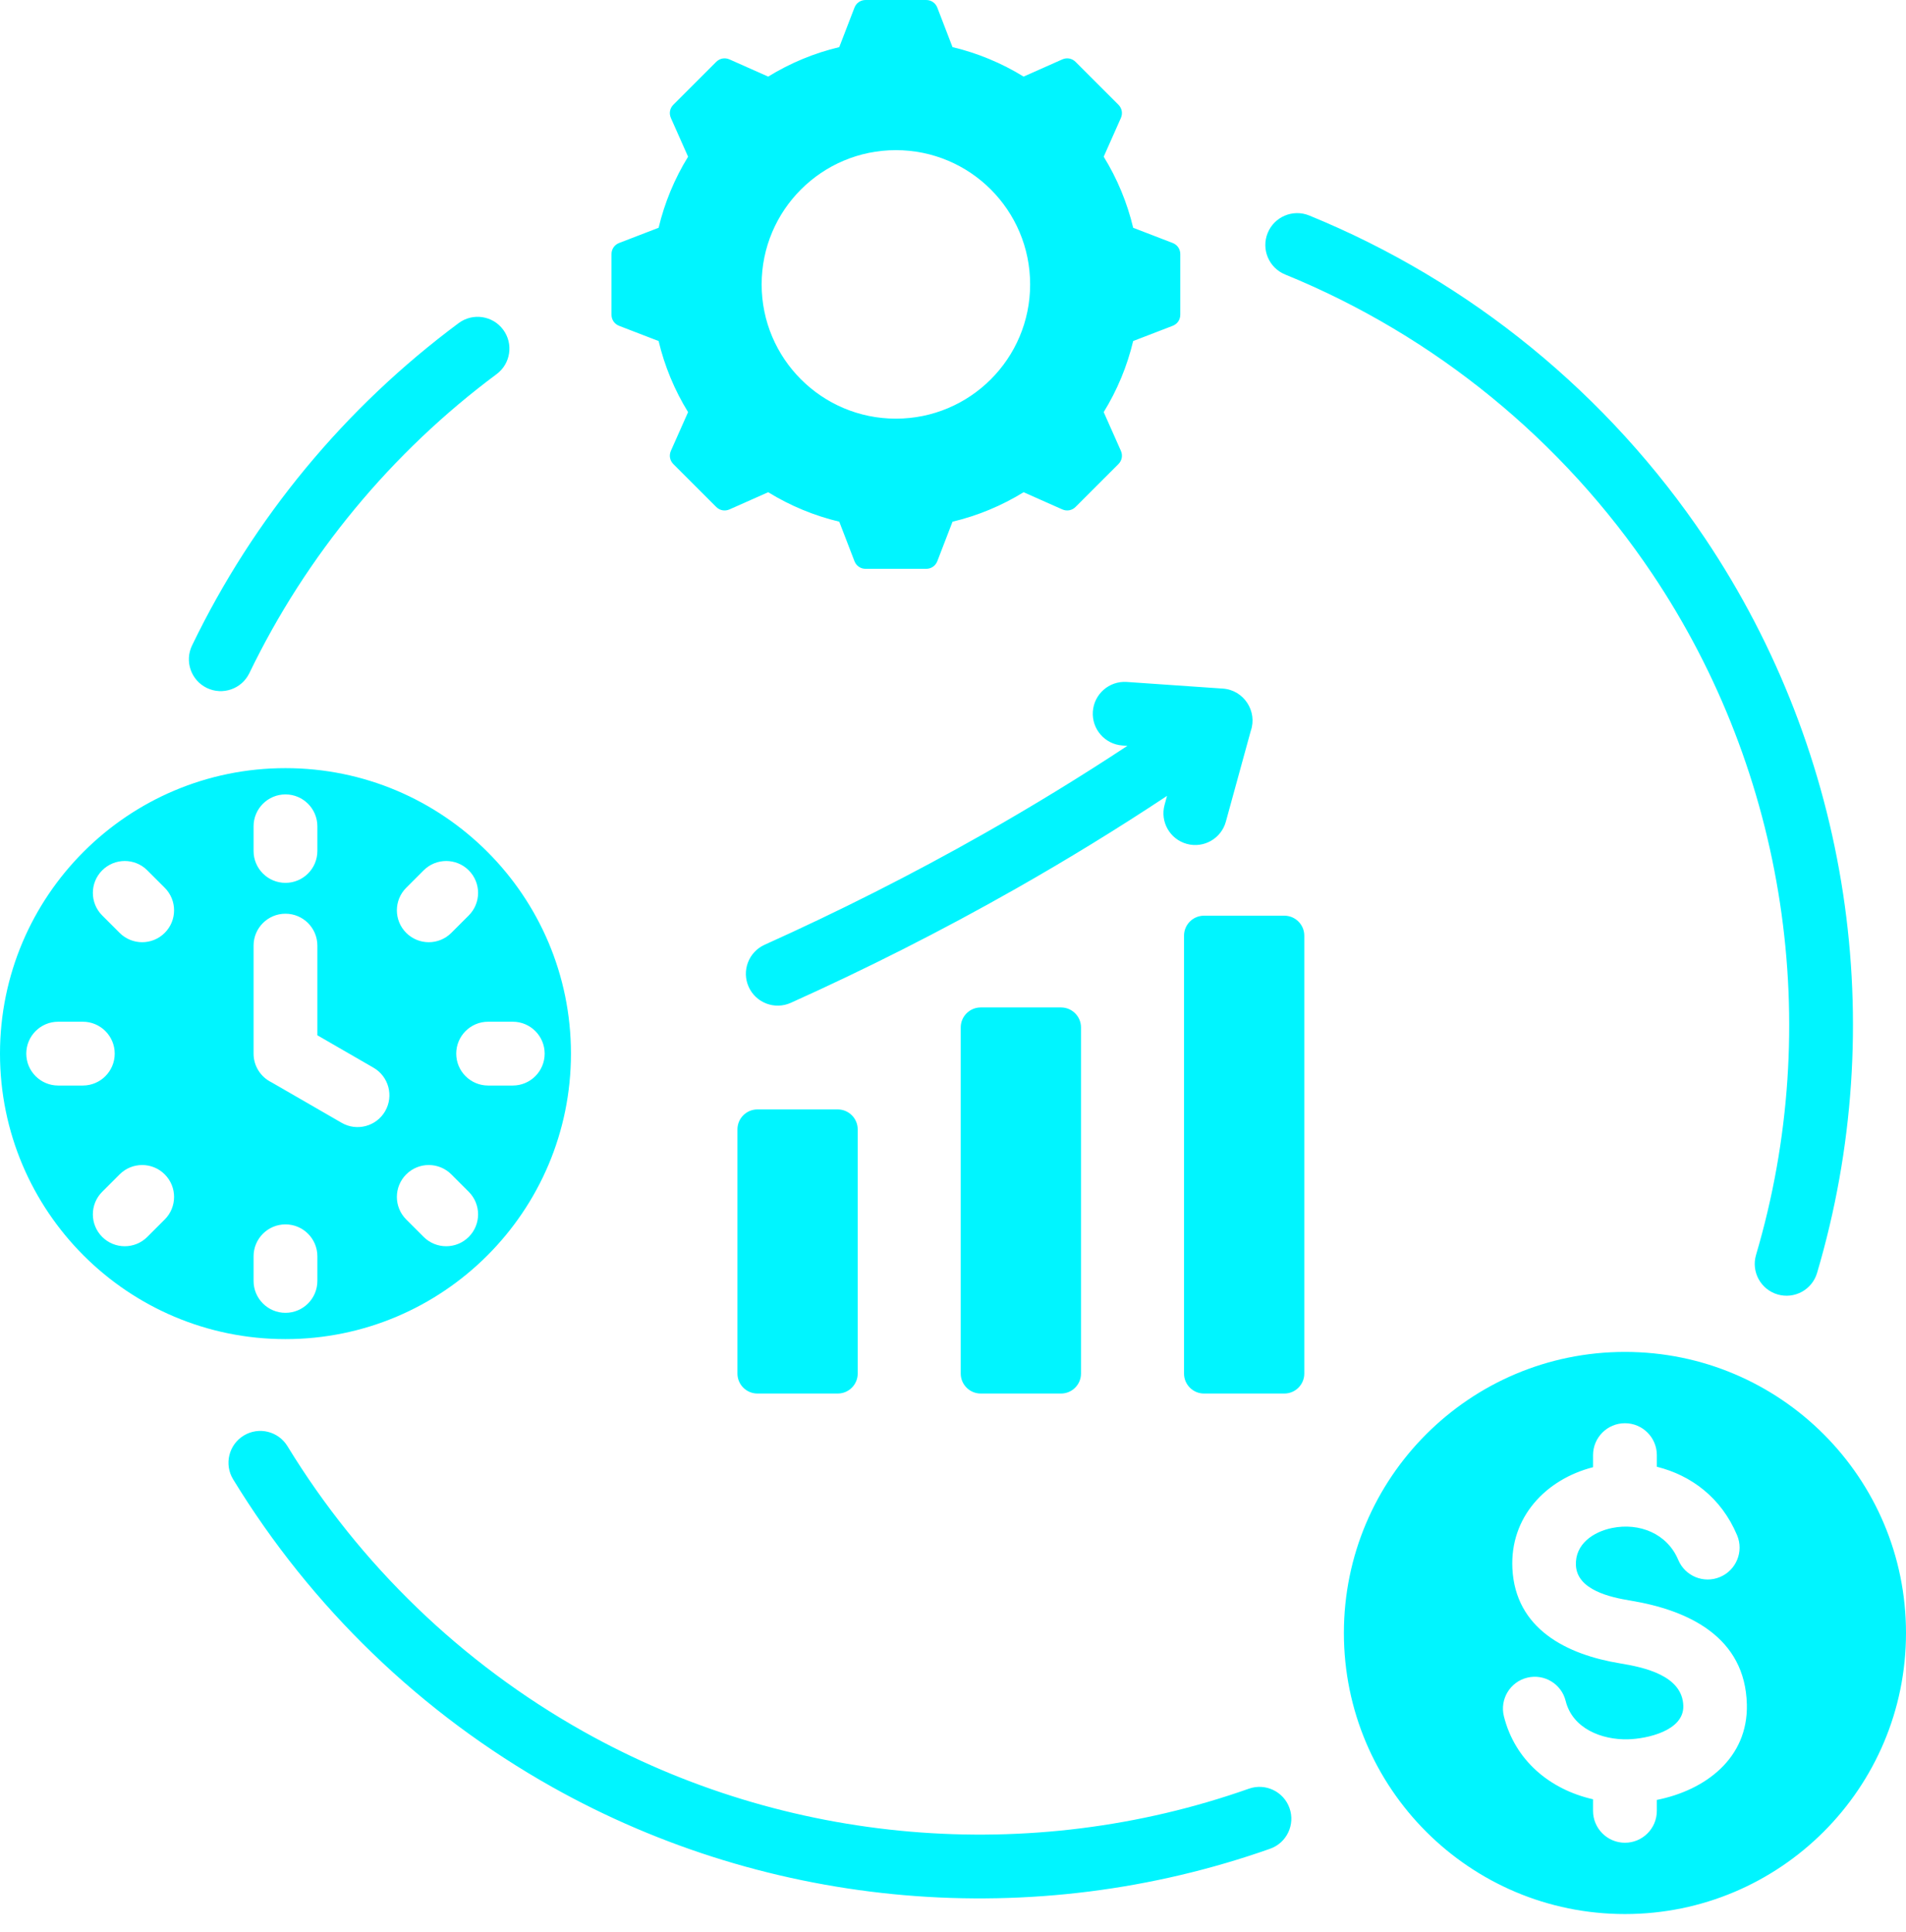 <?xml version="1.0" encoding="UTF-8" standalone="no"?><svg xmlns="http://www.w3.org/2000/svg" xmlns:xlink="http://www.w3.org/1999/xlink" fill="#00f5ff" height="484.5" preserveAspectRatio="xMidYMid meet" version="1" viewBox="17.0 16.0 478.0 484.5" width="478" zoomAndPan="magnify"><g id="change1_1"><path clip-rule="evenodd" d="M283.1,268.645h-20.159c-2.754,0-5,2.246-5,5v86.819c0,2.754,2.246,5,5,5H283.1c2.754,0,5-2.246,5-5v-86.819 C288.1,270.891,285.854,268.645,283.1,268.645L283.1,268.645z M424.516,355.03c38.928,0,70.485,31.557,70.485,70.485 C495,464.443,463.443,496,424.516,496c-38.928,0-70.485-31.557-70.485-70.485C354.031,386.587,385.588,355.03,424.516,355.03 L424.516,355.03z M452.642,401.009c-3.997-9.521-11.61-15.022-19.979-17.143l-0.147-0.036v-2.917c0-4.418-3.582-8-8-8 c-4.418,0-8,3.582-8,8v3.029c-11.887,3.054-20.852,12.546-20.23,25.37c0.739,15.234,13.684,21.637,27.013,23.825 c5.948,0.976,15.675,3.02,15.855,10.685c0.148,6.234-9.15,8.246-13.905,8.358c-6.545,0.157-13.867-2.678-15.596-9.611 c-1.053-4.28-5.376-6.896-9.656-5.844c-4.28,1.053-6.896,5.376-5.844,9.656c2.761,11.073,11.509,18.375,22.362,20.836v2.9 c0,4.418,3.582,8,8,8c4.418,0,8-3.582,8-8v-2.74c12.145-2.419,22.897-10.443,22.576-23.932c-0.396-16.875-14.547-23.649-29.23-26.06 c-4.895-0.804-13.337-2.611-13.638-8.825c-0.26-5.351,4.385-8.431,9.097-9.38c6.785-1.367,13.779,1.365,16.571,8.016 c1.709,4.073,6.396,5.99,10.469,4.281C452.433,409.769,454.35,405.082,452.642,401.009L452.642,401.009z M339.319,84.846 c-4.09-1.657-6.063-6.316-4.406-10.406c1.656-4.09,6.316-6.063,10.406-4.406c40.582,16.565,75.091,44.964,99.245,80.914 c36.453,54.256,46.567,121.962,28.138,184.26c-1.242,4.228-5.678,6.649-9.906,5.406c-4.228-1.242-6.649-5.678-5.406-9.906 c17.061-57.675,7.646-120.695-26.076-170.885C408.941,126.523,376.953,100.208,339.319,84.846L339.319,84.846z M330.209,464.563 c4.159-1.467,8.72,0.716,10.187,4.875c1.467,4.159-0.716,8.721-4.875,10.188c-59.163,20.879-125.124,15.356-180.056-15.491 c-32.818-18.429-60.413-45.076-79.999-77.155c-2.295-3.762-1.106-8.673,2.656-10.969c3.762-2.295,8.673-1.106,10.969,2.656 c18.152,29.73,43.741,54.433,74.186,71.53C214.108,478.741,275.433,483.894,330.209,464.563L330.209,464.563z M79.537,184.807 c-1.916,3.969-6.687,5.634-10.656,3.719c-3.969-1.916-5.634-6.687-3.719-10.656c7.727-16.013,17.326-30.924,28.506-44.444 c11.236-13.587,24.122-25.82,38.362-36.404c3.538-2.623,8.533-1.882,11.156,1.656c2.623,3.538,1.882,8.533-1.656,11.156 c-13.134,9.762-25.075,21.113-35.549,33.778C95.583,156.186,86.679,170.007,79.537,184.807L79.537,184.807z M88.593,208.631 c39.539,0,71.594,32.054,71.594,71.594c0,39.539-32.055,71.594-71.594,71.594S17,319.764,17,280.225 C17,240.686,49.054,208.631,88.593,208.631L88.593,208.631z M123.244,234.262l-4.369,4.369c-3.124,3.124-3.124,8.189,0,11.312 c3.124,3.124,8.189,3.124,11.312,0l4.369-4.369c3.124-3.124,3.124-8.189,0-11.312C131.432,231.139,126.368,231.139,123.244,234.262 L123.244,234.262z M80.593,253.138v27.087c0,3.164,1.837,5.899,4.503,7.197l17.582,10.151c3.814,2.209,8.697,0.908,10.906-2.906 c2.209-3.814,0.908-8.697-2.906-10.906l-14.085-8.132v-22.49c0-4.418-3.582-8-8-8C84.175,245.138,80.593,248.72,80.593,253.138 L80.593,253.138z M145.596,272.225h-6.179c-4.418,0-8,3.582-8,8c0,4.418,3.582,8,8,8h6.179c4.418,0,8-3.582,8-8 C153.595,275.807,150.014,272.225,145.596,272.225L145.596,272.225z M134.556,314.875l-4.369-4.369 c-3.124-3.124-8.189-3.124-11.312,0c-3.124,3.124-3.124,8.189,0,11.312l4.369,4.369c3.124,3.124,8.189,3.124,11.312,0 C137.68,323.064,137.68,317.999,134.556,314.875L134.556,314.875z M96.593,337.227v-6.179c0-4.418-3.582-8-8-8c-4.418,0-8,3.582-8,8 v6.179c0,4.418,3.582,8,8,8C93.011,345.227,96.593,341.645,96.593,337.227L96.593,337.227z M53.943,326.188l4.369-4.369 c3.124-3.124,3.124-8.189,0-11.312c-3.124-3.124-8.189-3.124-11.312,0l-4.369,4.369c-3.124,3.124-3.124,8.189,0,11.312 C45.754,329.312,50.819,329.312,53.943,326.188L53.943,326.188z M31.591,288.225h6.179c4.418,0,8-3.582,8-8c0-4.418-3.582-8-8-8 h-6.179c-4.418,0-8,3.582-8,8C23.591,284.643,27.173,288.225,31.591,288.225L31.591,288.225z M42.63,245.575L47,249.944 c3.124,3.124,8.189,3.124,11.312,0c3.124-3.124,3.124-8.189,0-11.312l-4.369-4.369c-3.124-3.124-8.189-3.124-11.312,0 C39.507,237.386,39.507,242.451,42.63,245.575L42.63,245.575z M80.593,223.223v6.179c0,4.418,3.582,8,8,8c4.418,0,8-3.582,8-8 v-6.179c0-4.418-3.582-8-8-8C84.175,215.223,80.593,218.805,80.593,223.223L80.593,223.223z M255.879,27.819 c6.297,1.499,12.312,3.995,17.824,7.389l9.7-4.308c1.157-0.514,2.444-0.275,3.339,0.621l10.738,10.738 c0.895,0.895,1.134,2.182,0.62,3.339l-4.306,9.696c3.395,5.513,5.892,11.53,7.391,17.829l9.894,3.808 c1.181,0.455,1.922,1.534,1.922,2.799v15.185c0,1.266-0.741,2.345-1.922,2.799l-9.897,3.81c-1.499,6.298-3.995,12.312-7.389,17.824 l4.308,9.7c0.514,1.157,0.275,2.444-0.62,3.339l-10.738,10.738c-0.895,0.895-2.182,1.134-3.339,0.62l-9.696-4.306 c-5.513,3.395-11.53,5.892-17.829,7.391l-3.809,9.894c-0.455,1.181-1.534,1.922-2.799,1.922h-15.186 c-1.266,0-2.345-0.741-2.799-1.922l-3.81-9.897c-6.297-1.499-12.312-3.995-17.824-7.389l-9.7,4.308 c-1.157,0.514-2.444,0.275-3.339-0.62l-10.738-10.738c-0.895-0.895-1.134-2.182-0.62-3.339l4.306-9.696 c-3.395-5.513-5.892-11.53-7.391-17.829l-9.894-3.808c-1.181-0.455-1.922-1.534-1.922-2.799V79.731c0-1.266,0.741-2.345,1.922-2.799 l9.896-3.81c1.499-6.298,3.995-12.313,7.39-17.825l-4.308-9.699c-0.514-1.157-0.275-2.444,0.62-3.339l10.738-10.738 c0.895-0.895,2.182-1.134,3.339-0.621l9.7,4.308c5.512-3.394,11.527-5.891,17.824-7.389l3.81-9.897 c0.455-1.181,1.534-1.922,2.799-1.922h15.186c1.266,0,2.345,0.741,2.799,1.922L255.879,27.819L255.879,27.819z M241.677,53.656 c-18.596,0-33.667,15.072-33.667,33.668c0,18.595,15.072,33.667,33.667,33.667s33.667-15.071,33.667-33.667 C275.345,68.728,260.273,53.656,241.677,53.656L241.677,53.656z M215.323,267.486c-4.021,1.812-8.75,0.021-10.562-4 c-1.812-4.021-0.021-8.75,4-10.562c18.422-8.295,36.87-17.567,55.161-27.951c11.99-6.807,23.944-14.105,35.814-21.933l-1.225-0.085 c-4.401-0.293-7.731-4.099-7.438-8.5c0.293-4.401,4.099-7.731,8.5-7.438l24.097,1.667c5.275,0.351,8.736,5.713,7,10.631 l-6.238,22.724c-1.156,4.245-5.536,6.75-9.781,5.594c-4.245-1.156-6.75-5.536-5.594-9.781l0.62-2.259 c-12.549,8.315-25.194,16.051-37.881,23.254C252.943,249.552,234.064,259.048,215.323,267.486L215.323,267.486z M318.94,245.637 c-2.754,0-5,2.246-5,5v109.827c0,2.754,2.246,5,5,5h20.159c2.754,0,5-2.246,5-5V250.636c0-2.754-2.246-5-5-5H318.94L318.94,245.637z M227.101,294.22c-6.72,0-13.44,0-20.16,0c-2.754,0-5,2.246-5,5c0,21.585,0,39.658,0,61.243c0,2.754,2.246,5,5,5 c6.72,0,13.44,0,20.16,0c2.754,0,5-2.246,5-5c0-21.585,0-39.658,0-61.243C232.1,296.466,229.855,294.22,227.101,294.22z" fill-rule="evenodd"/></g></svg>